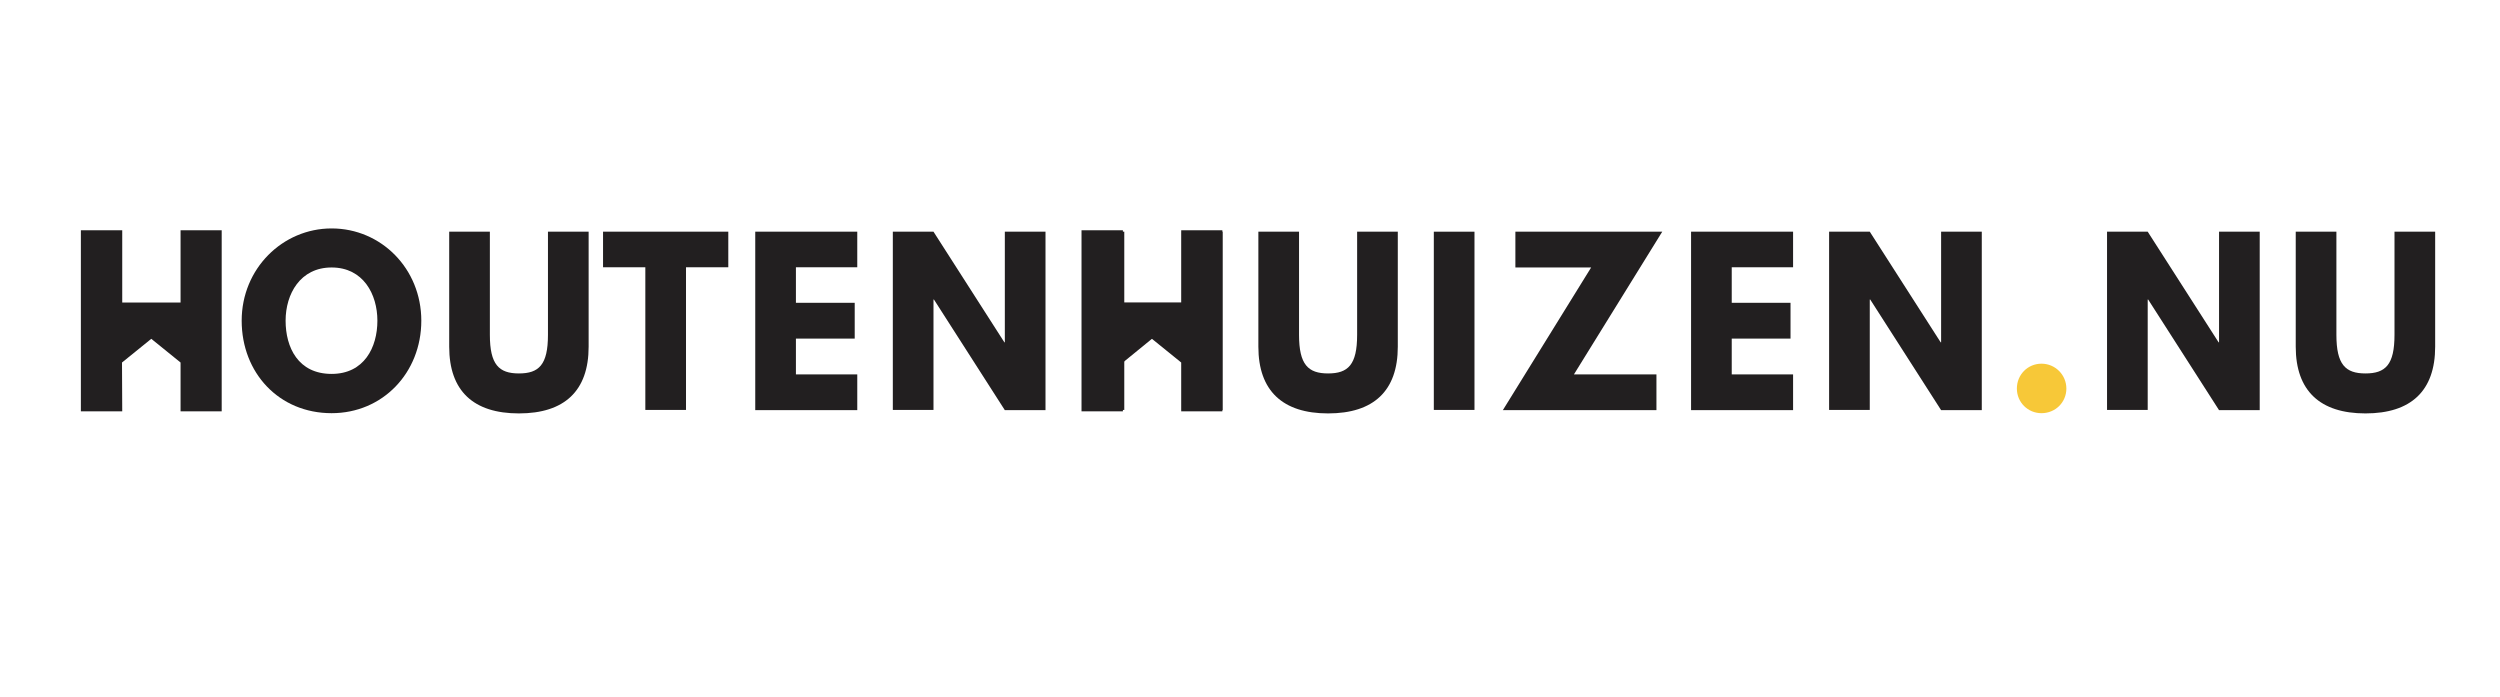 <?xml version="1.0" encoding="utf-8"?>
<!-- Generator: Adobe Illustrator 24.1.3, SVG Export Plug-In . SVG Version: 6.00 Build 0)  -->
<svg version="1.1" id="Laag_1" xmlns="http://www.w3.org/2000/svg" xmlns:xlink="http://www.w3.org/1999/xlink" x="0px" y="0px"
	 viewBox="0 0 1075.8 300" style="enable-background:new 0 0 1075.8 300;" xml:space="preserve">
<style type="text/css">
	.st0{fill:#221F20;}
	.st1{fill:#F7C838;}
	.st2{fill:#E5B734;}
	.st3{fill:#FFFFFF;}
	.st4{fill:#FFCD02;}
</style>
<path class="st1" d="M889.2,167.2c0,5.9-4.7,10.6-10.7,10.6c-5.9,0-10.6-4.7-10.6-10.6c0-6,4.7-10.7,10.6-10.7
	C884.4,156.5,889.2,161.3,889.2,167.2z"/>
<g>
	<g>
		<path class="st0" d="M52.6,177H34.8V99.1h17.8v31.1h25.1V99.1h17.7V177H77.7l0-21l-12.6-10.2L52.5,156L52.6,177z"/>
	</g>
	<path class="st0" d="M142.7,98.3c21.3,0,38.6,17.3,38.6,39.7c0,22.4-16.6,39.8-38.6,39.8c-22.7,0-38.7-17.4-38.7-39.8
		C104,115.6,121.6,98.3,142.7,98.3z M142.7,160.9c14,0,19.7-11.4,19.7-22.9c0-11.4-6.1-22.9-19.7-22.9c-13.5,0-19.8,11.4-19.8,22.9
		C122.9,149.5,128.3,160.9,142.7,160.9z"/>
	<path class="st0" d="M253.3,149.2c0,19-10.4,28.7-30,28.7s-30-9.7-30-28.7V99.7h17.5v44.4c0,12.8,3.9,16.6,12.5,16.6
		c8.6,0,12.5-3.7,12.5-16.6V99.7h17.5V149.2z"/>
	<path class="st0" d="M259.4,99.7h54V115h-18.2v61.4h-17.5V115h-18.2V99.7z"/>
	<path class="st0" d="M368.9,115h-26.4v15.3h25.3v15.4h-25.3v15.4h26.4v15.4H325V99.7h43.9V115z"/>
	<path class="st0" d="M401.7,176.4h-17.5V99.7h17.5l30.5,47.6h0.2V99.7h17.5v76.8h-17.5l-30.5-47.6h-0.2V176.4z"/>
	<path class="st0" d="M483.8,176.4h-17.5V99.7h17.5v30.6h24.8V99.7h17.5v76.8h-17.5v-30.8h-24.8V176.4z"/>
	<g>
		<path class="st0" d="M483.2,177h-17.8V99.1h17.8v31.1h25.1V99.1h17.7V177h-17.7l0-21l-12.6-10.2L483.2,156L483.2,177z"/>
	</g>
	<path class="st0" d="M601.5,149.2c0,19-10.4,28.7-30,28.7c-19.5,0-30-9.7-30-28.7V99.7h17.5v44.4c0,12.8,3.9,16.6,12.5,16.6
		c8.6,0,12.5-3.7,12.5-16.6V99.7h17.5V149.2z"/>
	<path class="st0" d="M634.5,176.4H617V99.7h17.5V176.4z"/>
	<path class="st0" d="M677.3,161.1h35.5v15.4h-66.1l38-61.4h-32.6V99.7h63.2L677.3,161.1z"/>
	<path class="st0" d="M771.6,115h-26.4v15.3h25.3v15.4h-25.3v15.4h26.4v15.4h-43.9V99.7h43.9V115z"/>
	<path class="st0" d="M804.6,176.4h-17.5V99.7h17.5l30.5,47.6h0.2V99.7h17.5v76.8h-17.5l-30.5-47.6h-0.2V176.4z"/>
	<path class="st0" d="M924.2,176.4h-17.5V99.7h17.5l30.5,47.6h0.2V99.7h17.5v76.8h-17.5l-30.5-47.6h-0.2V176.4z"/>
	<path class="st0" d="M1047.9,149.2c0,19-10.4,28.7-30,28.7c-19.5,0-30-9.7-30-28.7V99.7h17.5v44.4c0,12.8,3.9,16.6,12.5,16.6
		c8.6,0,12.5-3.7,12.5-16.6V99.7h17.5V149.2z"/>
</g>
</svg>
